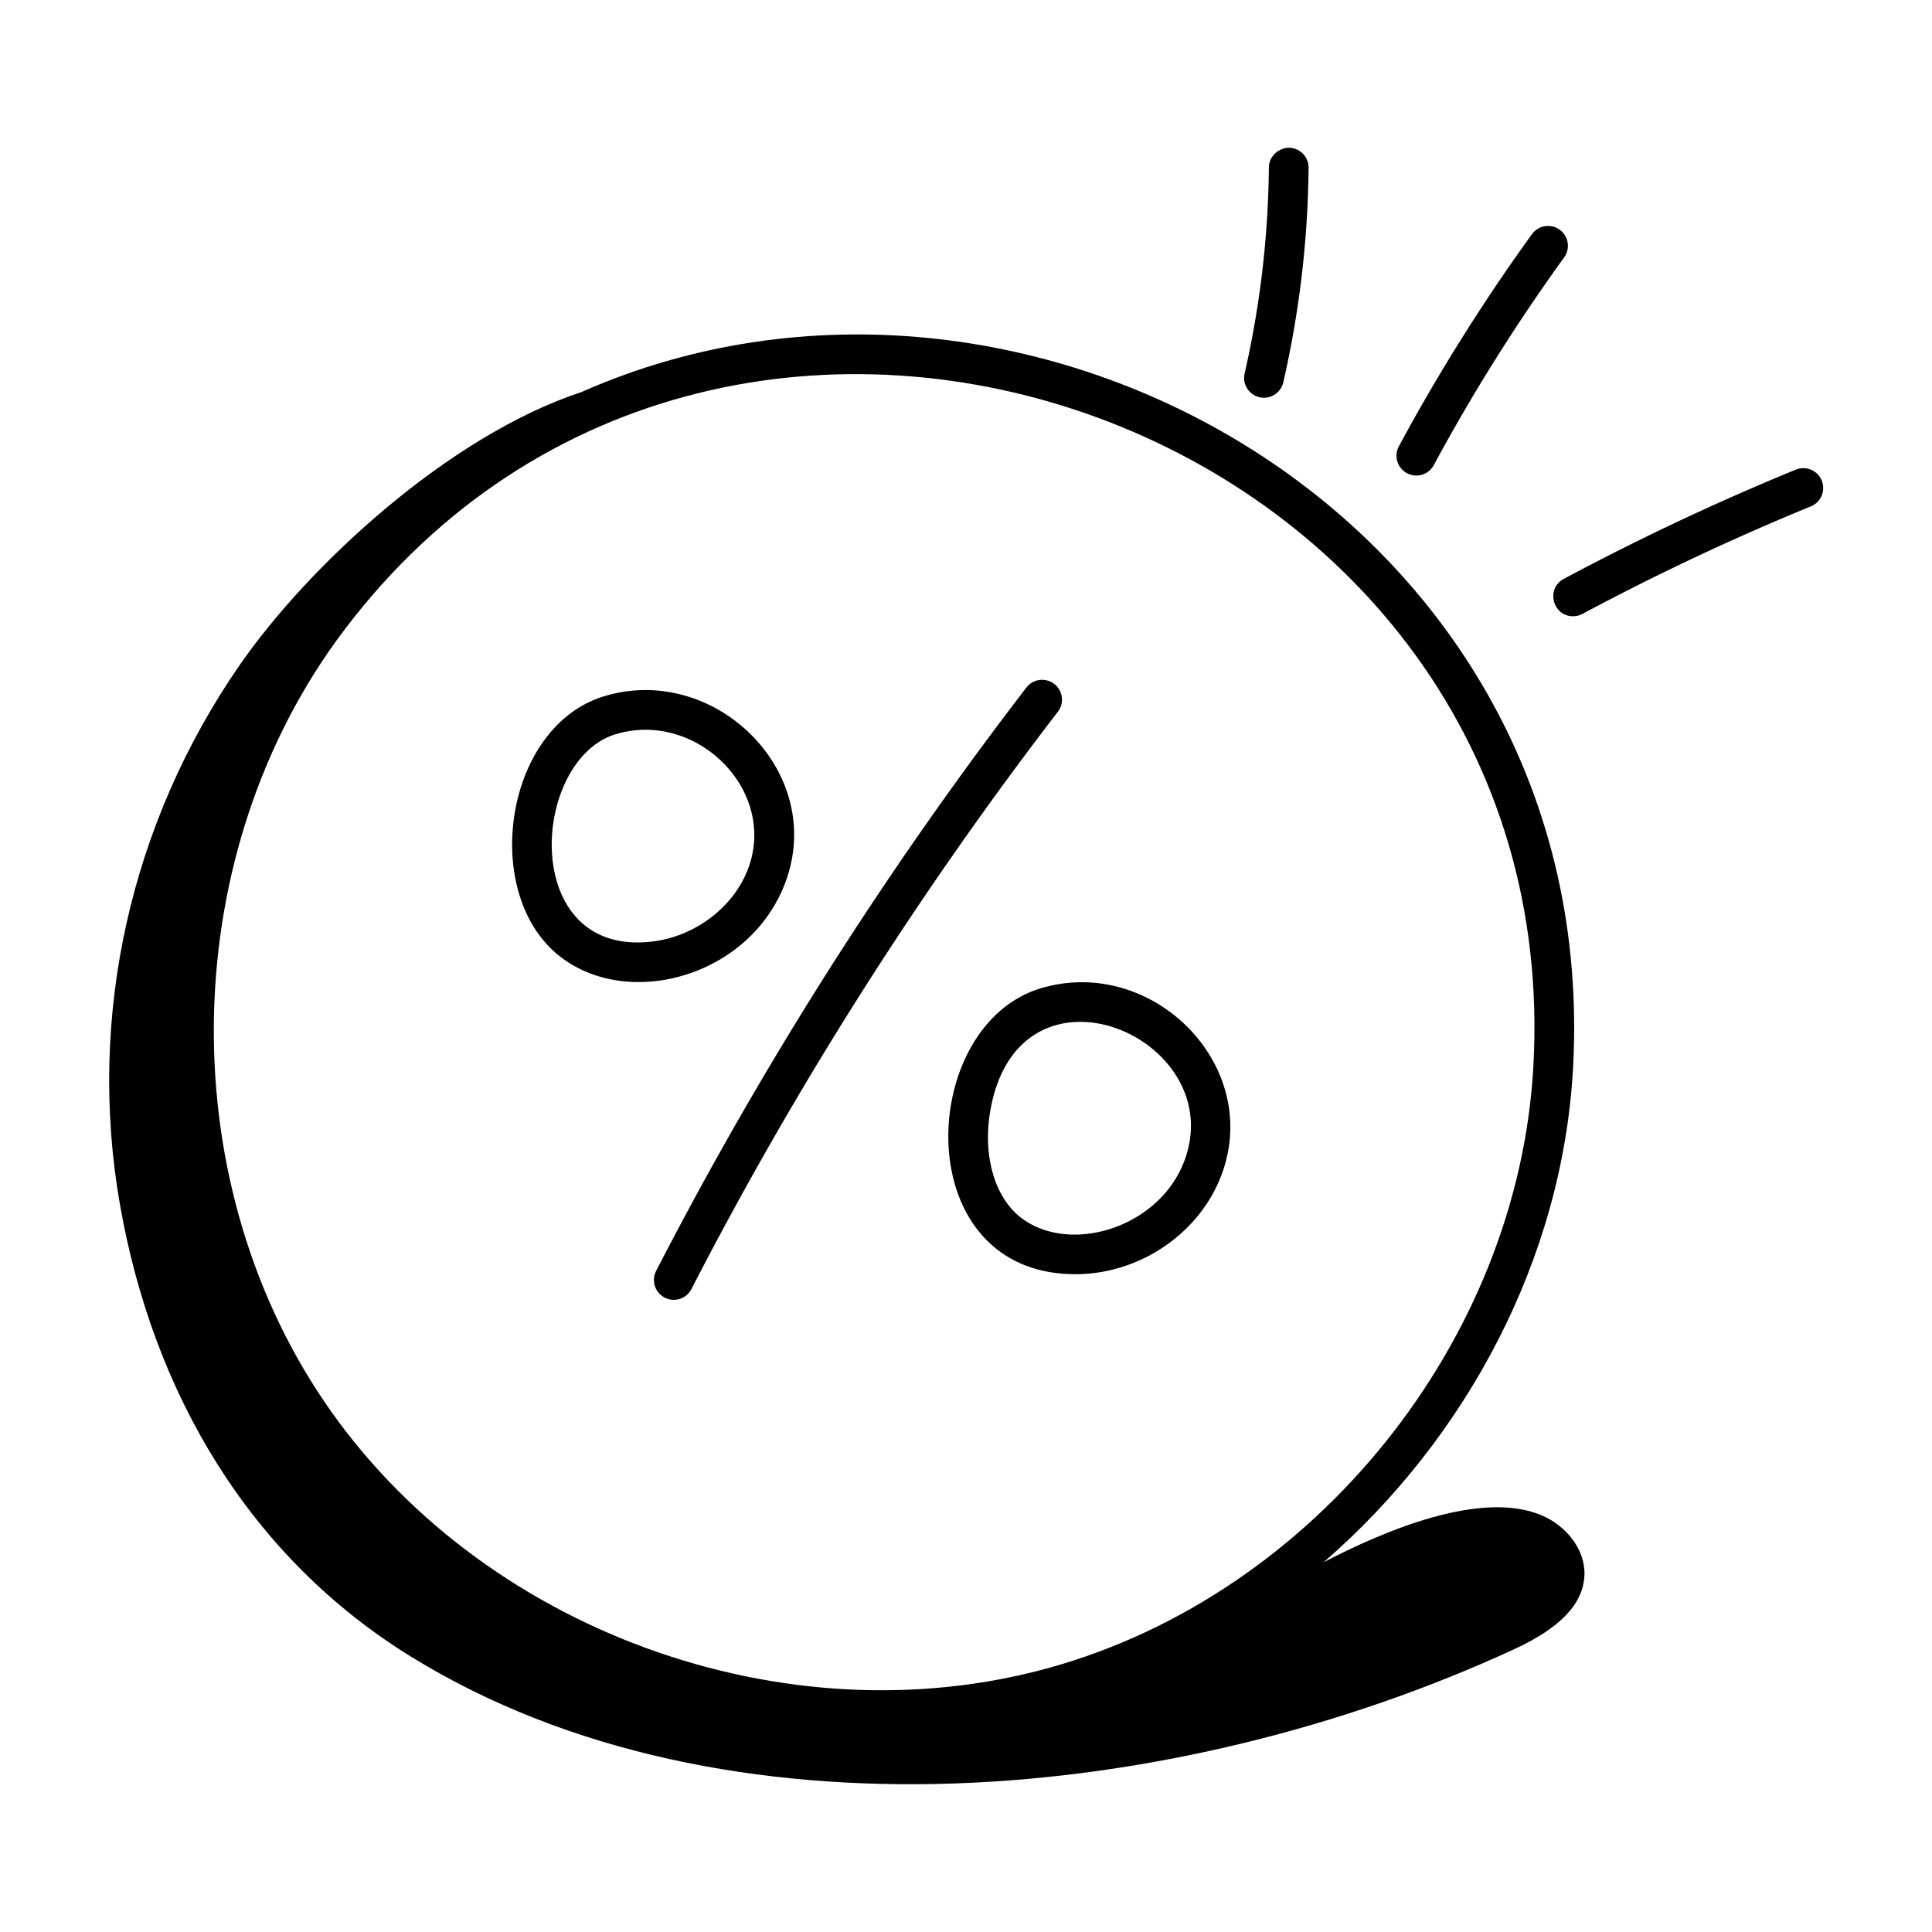 <svg xmlns="http://www.w3.org/2000/svg" version="1.1" xmlns:xlink="http://www.w3.org/1999/xlink" width="512" height="512" x="0" y="0" viewBox="0 0 73 73" style="enable-background:new 0 0 512 512" xml:space="preserve" class=""><g><path d="M21.978 14.81c-5.026 1.658-10.327 6.563-12.935 10.338-4.108 5.946-5.76 13.253-4.51 20.37 1.25 7.118 4.883 13.322 11.04 17.105 11.83 7.267 28.954 5.535 41.601-.29 1.245-.573 2.64-1.444 2.694-2.813.037-.965-.679-1.845-1.56-2.239-2.31-1.031-6.048.578-8.295 1.748 5.408-4.685 9.026-11.477 9.423-18.656 1.143-20.66-20.682-32.98-37.458-25.563zm35.96 25.48c-.574 10.382-8.262 19.939-18.28 22.724-10.016 2.783-21.534-1.431-27.385-10.027-5.851-8.595-5.55-20.857.714-29.155C27.555 4.534 59.276 16.128 57.938 40.29z" fill="#000000" opacity="1" data-original="#000000" class=""></path><path d="M39.833 25.842a.75.75 0 0 0-1.052.138 145.738 145.738 0 0 0-13.989 22.04.749.749 0 1 0 1.333.687c3.941-7.651 8.6-14.99 13.846-21.813a.75.75 0 0 0-.138-1.052zM29.666 33.366c1.588-4.195-2.67-8.34-6.852-7.054-3.792 1.164-4.68 7.532-1.613 9.86 2.604 1.979 7.135.708 8.465-2.806zm-6.412-5.62c3.04-.932 6.139 2.106 5.009 5.089-.54 1.425-1.968 2.523-3.554 2.732-5.094.674-4.686-6.829-1.455-7.822zM39.296 37.352c-4.662 1.433-5 10.793 1.34 10.793 2.411 0 4.675-1.525 5.513-3.739 1.579-4.172-2.641-8.344-6.853-7.054zm5.45 6.523c-.956 2.526-4.316 3.54-6.156 2.144-1.012-.77-1.47-2.369-1.168-4.074 1.096-6.175 9.088-2.73 7.324 1.93zM48.493 14.43a37.96 37.96 0 0 0 .951-8.09.75.75 0 0 0-.743-.757c-.395.005-.753.329-.757.743a36.487 36.487 0 0 1-.913 7.77.75.75 0 1 0 1.462.334zM53.515 17.968a.75.75 0 0 0 .66-.394A70.863 70.863 0 0 1 59.1 9.727a.75.75 0 0 0-1.216-.879 72.451 72.451 0 0 0-5.028 8.014.75.75 0 0 0 .66 1.106zM59.086 21.874c-.687.368-.42 1.411.354 1.411.12 0 .241-.028.354-.089a93.263 93.263 0 0 1 8.615-4.057.75.75 0 1 0-.568-1.388 94.648 94.648 0 0 0-8.755 4.123z" fill="#000000" opacity="1" data-original="#000000" class=""></path></g></svg>